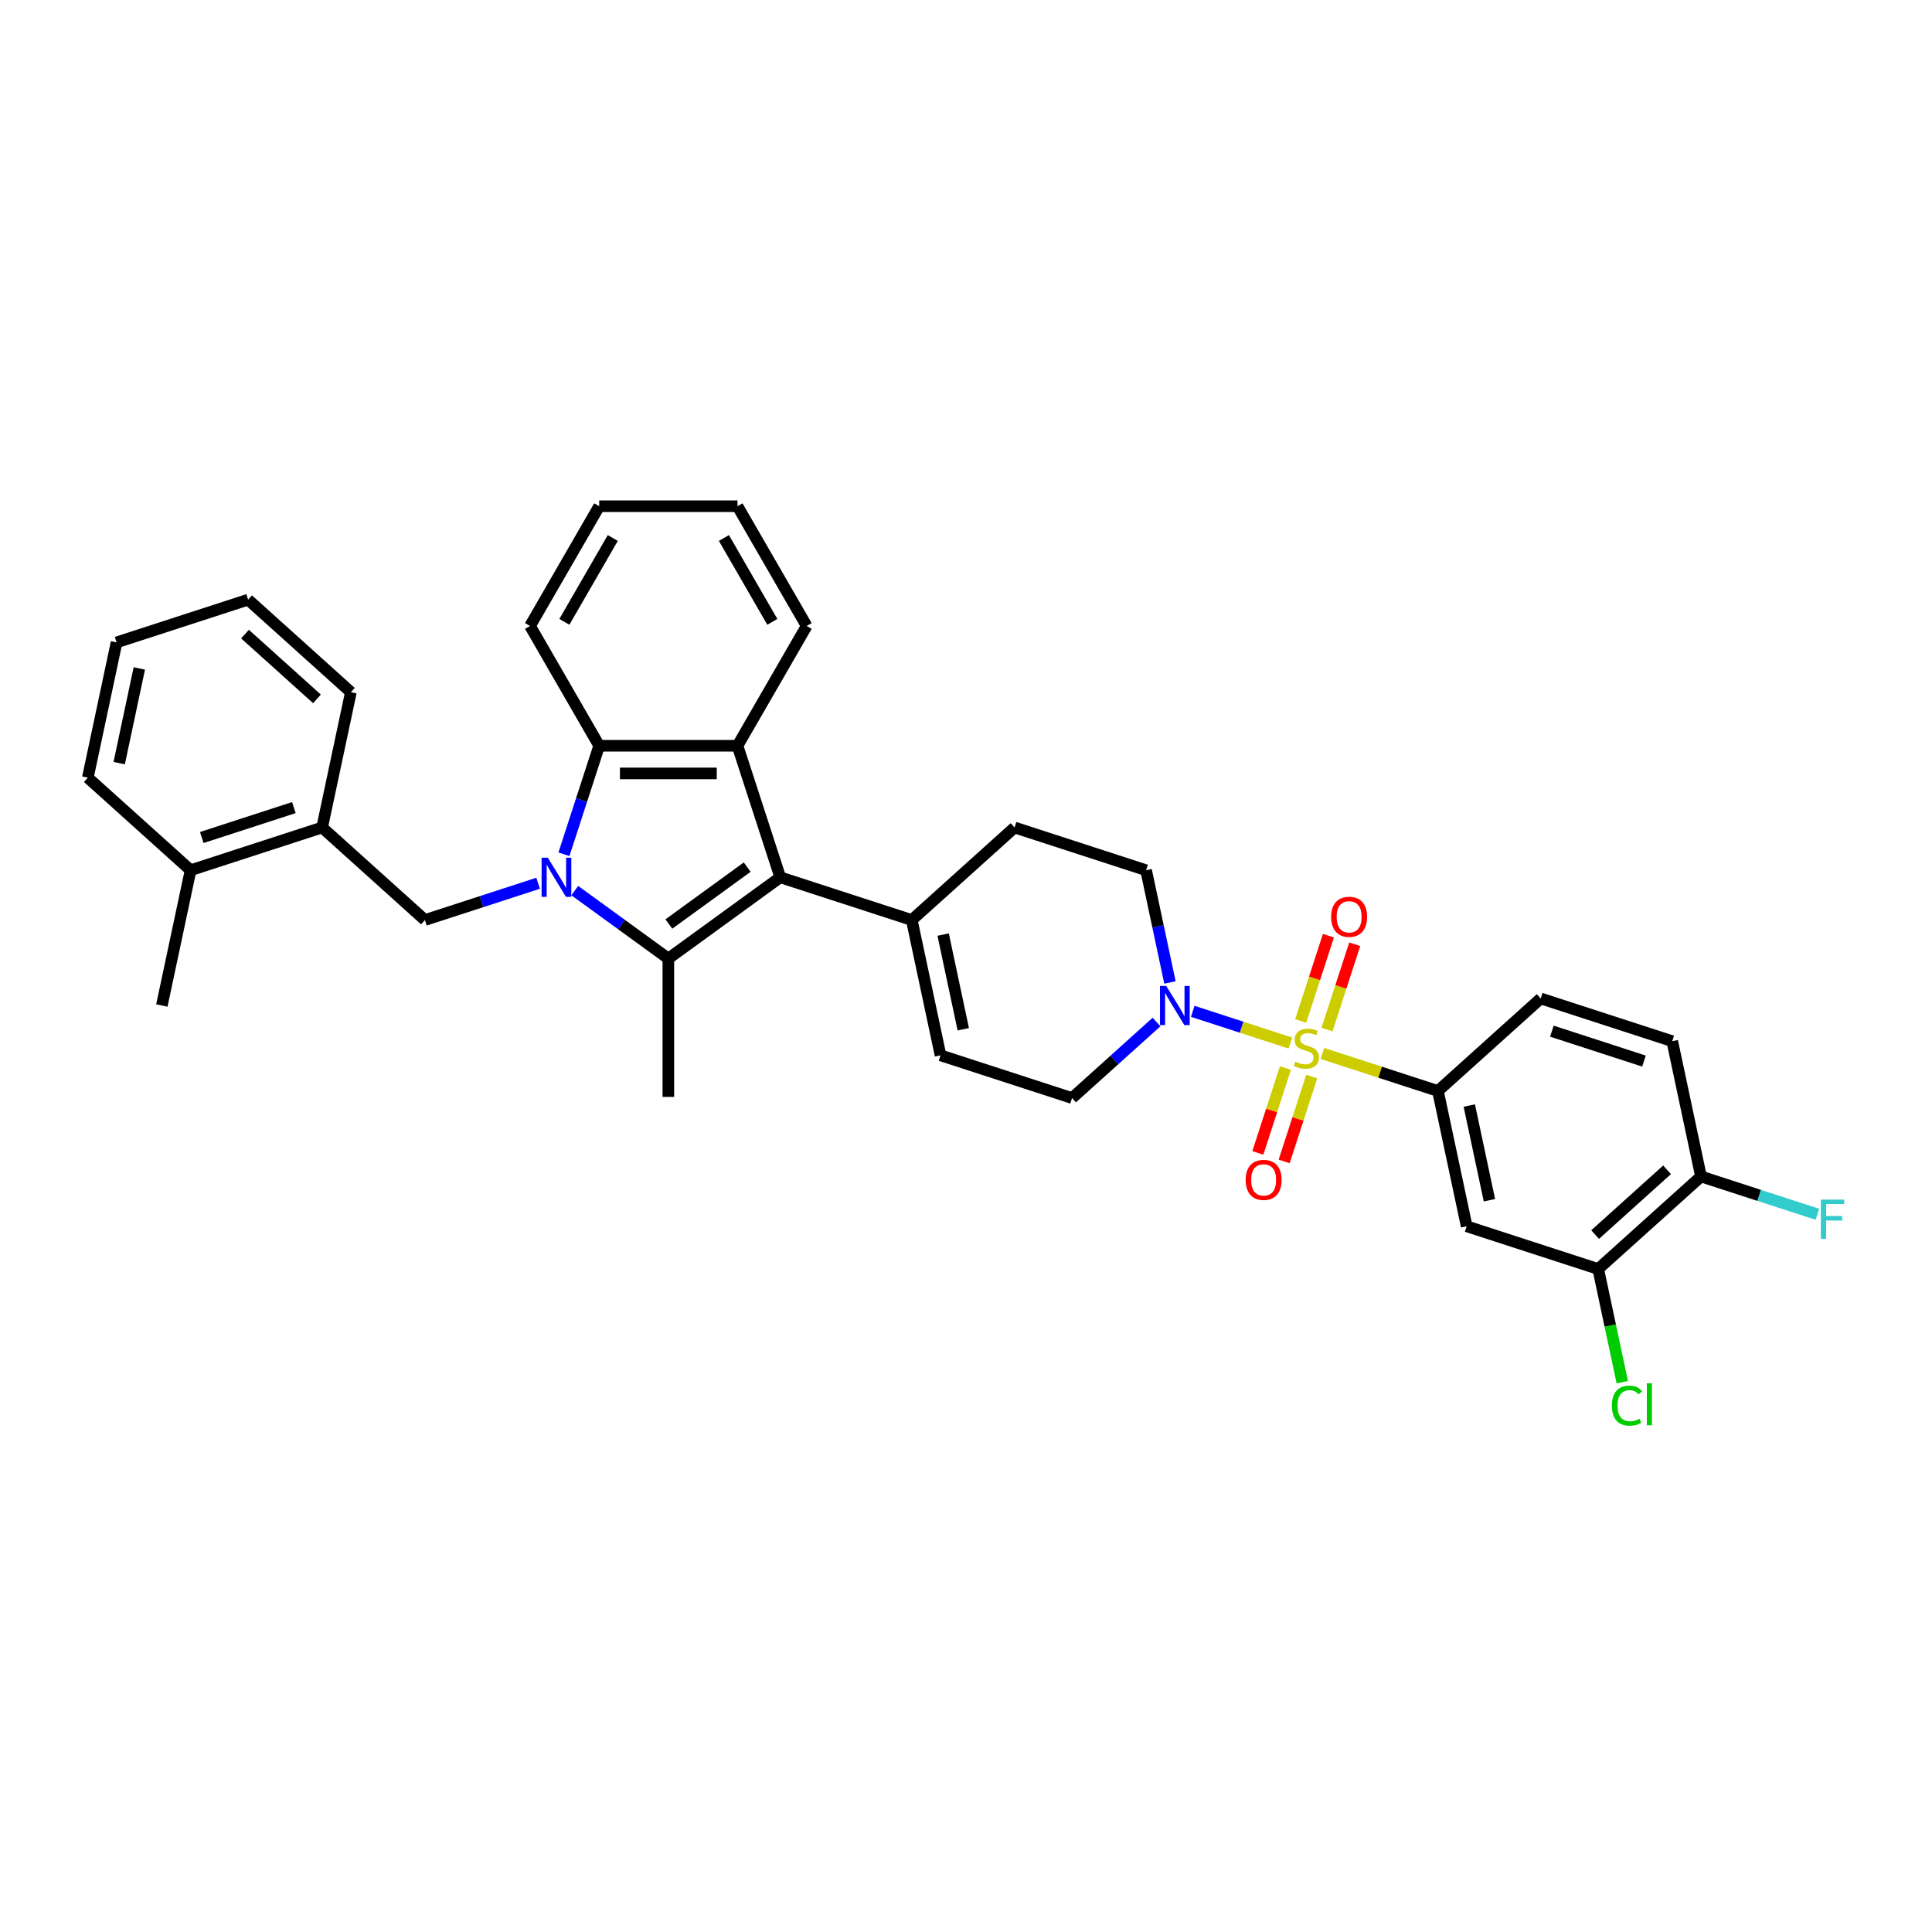 <?xml version='1.0' encoding='iso-8859-1'?>
<svg version='1.1' baseProfile='full'
              xmlns='http://www.w3.org/2000/svg'
                      xmlns:rdkit='http://www.rdkit.org/xml'
                      xmlns:xlink='http://www.w3.org/1999/xlink'
                  xml:space='preserve'
width='1000px' height='1000px' viewBox='0 0 1000 1000'>
<!-- END OF HEADER -->
<rect style='opacity:1.0;fill:#FFFFFF;stroke:none' width='1000' height='1000' x='0' y='0'> </rect>
<path class='bond-1' d='M 297.499,460.974 L 321.717,478.57' style='fill:none;fill-rule:evenodd;stroke:#0000FF;stroke-width:6px;stroke-linecap:butt;stroke-linejoin:miter;stroke-opacity:1' />
<path class='bond-1' d='M 321.717,478.57 L 345.936,496.166' style='fill:none;fill-rule:evenodd;stroke:#000000;stroke-width:6px;stroke-linecap:butt;stroke-linejoin:miter;stroke-opacity:1' />
<path class='bond-4' d='M 291.896,442.162 L 301.019,414.083' style='fill:none;fill-rule:evenodd;stroke:#0000FF;stroke-width:6px;stroke-linecap:butt;stroke-linejoin:miter;stroke-opacity:1' />
<path class='bond-4' d='M 301.019,414.083 L 310.142,386.005' style='fill:none;fill-rule:evenodd;stroke:#000000;stroke-width:6px;stroke-linecap:butt;stroke-linejoin:miter;stroke-opacity:1' />
<path class='bond-7' d='M 278.542,457.168 L 249.24,466.689' style='fill:none;fill-rule:evenodd;stroke:#0000FF;stroke-width:6px;stroke-linecap:butt;stroke-linejoin:miter;stroke-opacity:1' />
<path class='bond-7' d='M 249.24,466.689 L 219.937,476.21' style='fill:none;fill-rule:evenodd;stroke:#000000;stroke-width:6px;stroke-linecap:butt;stroke-linejoin:miter;stroke-opacity:1' />
<path class='bond-0' d='M 667.895,539.881 L 642.628,531.671' style='fill:none;fill-rule:evenodd;stroke:#CCCC00;stroke-width:6px;stroke-linecap:butt;stroke-linejoin:miter;stroke-opacity:1' />
<path class='bond-0' d='M 642.628,531.671 L 617.361,523.462' style='fill:none;fill-rule:evenodd;stroke:#0000FF;stroke-width:6px;stroke-linecap:butt;stroke-linejoin:miter;stroke-opacity:1' />
<path class='bond-6' d='M 684.474,545.268 L 714.371,554.982' style='fill:none;fill-rule:evenodd;stroke:#CCCC00;stroke-width:6px;stroke-linecap:butt;stroke-linejoin:miter;stroke-opacity:1' />
<path class='bond-6' d='M 714.371,554.982 L 744.268,564.696' style='fill:none;fill-rule:evenodd;stroke:#000000;stroke-width:6px;stroke-linecap:butt;stroke-linejoin:miter;stroke-opacity:1' />
<path class='bond-12' d='M 686.858,532.889 L 694.03,510.818' style='fill:none;fill-rule:evenodd;stroke:#CCCC00;stroke-width:6px;stroke-linecap:butt;stroke-linejoin:miter;stroke-opacity:1' />
<path class='bond-12' d='M 694.03,510.818 L 701.201,488.746' style='fill:none;fill-rule:evenodd;stroke:#FF0000;stroke-width:6px;stroke-linecap:butt;stroke-linejoin:miter;stroke-opacity:1' />
<path class='bond-12' d='M 673.242,528.465 L 680.413,506.393' style='fill:none;fill-rule:evenodd;stroke:#CCCC00;stroke-width:6px;stroke-linecap:butt;stroke-linejoin:miter;stroke-opacity:1' />
<path class='bond-12' d='M 680.413,506.393 L 687.585,484.322' style='fill:none;fill-rule:evenodd;stroke:#FF0000;stroke-width:6px;stroke-linecap:butt;stroke-linejoin:miter;stroke-opacity:1' />
<path class='bond-13' d='M 665.333,552.804 L 658.197,574.768' style='fill:none;fill-rule:evenodd;stroke:#CCCC00;stroke-width:6px;stroke-linecap:butt;stroke-linejoin:miter;stroke-opacity:1' />
<path class='bond-13' d='M 658.197,574.768 L 651.06,596.732' style='fill:none;fill-rule:evenodd;stroke:#FF0000;stroke-width:6px;stroke-linecap:butt;stroke-linejoin:miter;stroke-opacity:1' />
<path class='bond-13' d='M 678.95,557.228 L 671.814,579.192' style='fill:none;fill-rule:evenodd;stroke:#CCCC00;stroke-width:6px;stroke-linecap:butt;stroke-linejoin:miter;stroke-opacity:1' />
<path class='bond-13' d='M 671.814,579.192 L 664.677,601.156' style='fill:none;fill-rule:evenodd;stroke:#FF0000;stroke-width:6px;stroke-linecap:butt;stroke-linejoin:miter;stroke-opacity:1' />
<path class='bond-2' d='M 345.936,496.166 L 403.851,454.088' style='fill:none;fill-rule:evenodd;stroke:#000000;stroke-width:6px;stroke-linecap:butt;stroke-linejoin:miter;stroke-opacity:1' />
<path class='bond-2' d='M 346.207,478.271 L 386.748,448.817' style='fill:none;fill-rule:evenodd;stroke:#000000;stroke-width:6px;stroke-linecap:butt;stroke-linejoin:miter;stroke-opacity:1' />
<path class='bond-22' d='M 345.936,496.166 L 345.936,567.753' style='fill:none;fill-rule:evenodd;stroke:#000000;stroke-width:6px;stroke-linecap:butt;stroke-linejoin:miter;stroke-opacity:1' />
<path class='bond-8' d='M 403.851,454.088 L 471.934,476.21' style='fill:none;fill-rule:evenodd;stroke:#000000;stroke-width:6px;stroke-linecap:butt;stroke-linejoin:miter;stroke-opacity:1' />
<path class='bond-34' d='M 403.851,454.088 L 381.729,386.005' style='fill:none;fill-rule:evenodd;stroke:#000000;stroke-width:6px;stroke-linecap:butt;stroke-linejoin:miter;stroke-opacity:1' />
<path class='bond-3' d='M 381.729,386.005 L 310.142,386.005' style='fill:none;fill-rule:evenodd;stroke:#000000;stroke-width:6px;stroke-linecap:butt;stroke-linejoin:miter;stroke-opacity:1' />
<path class='bond-3' d='M 370.991,400.322 L 320.88,400.322' style='fill:none;fill-rule:evenodd;stroke:#000000;stroke-width:6px;stroke-linecap:butt;stroke-linejoin:miter;stroke-opacity:1' />
<path class='bond-25' d='M 381.729,386.005 L 417.523,324.008' style='fill:none;fill-rule:evenodd;stroke:#000000;stroke-width:6px;stroke-linecap:butt;stroke-linejoin:miter;stroke-opacity:1' />
<path class='bond-26' d='M 310.142,386.005 L 274.349,324.008' style='fill:none;fill-rule:evenodd;stroke:#000000;stroke-width:6px;stroke-linecap:butt;stroke-linejoin:miter;stroke-opacity:1' />
<path class='bond-5' d='M 605.566,508.526 L 599.392,479.478' style='fill:none;fill-rule:evenodd;stroke:#0000FF;stroke-width:6px;stroke-linecap:butt;stroke-linejoin:miter;stroke-opacity:1' />
<path class='bond-5' d='M 599.392,479.478 L 593.217,450.43' style='fill:none;fill-rule:evenodd;stroke:#000000;stroke-width:6px;stroke-linecap:butt;stroke-linejoin:miter;stroke-opacity:1' />
<path class='bond-37' d='M 598.623,528.987 L 576.762,548.671' style='fill:none;fill-rule:evenodd;stroke:#0000FF;stroke-width:6px;stroke-linecap:butt;stroke-linejoin:miter;stroke-opacity:1' />
<path class='bond-37' d='M 576.762,548.671 L 554.901,568.354' style='fill:none;fill-rule:evenodd;stroke:#000000;stroke-width:6px;stroke-linecap:butt;stroke-linejoin:miter;stroke-opacity:1' />
<path class='bond-9' d='M 744.268,564.696 L 759.151,634.719' style='fill:none;fill-rule:evenodd;stroke:#000000;stroke-width:6px;stroke-linecap:butt;stroke-linejoin:miter;stroke-opacity:1' />
<path class='bond-9' d='M 760.505,572.223 L 770.923,621.239' style='fill:none;fill-rule:evenodd;stroke:#000000;stroke-width:6px;stroke-linecap:butt;stroke-linejoin:miter;stroke-opacity:1' />
<path class='bond-18' d='M 744.268,564.696 L 797.467,516.795' style='fill:none;fill-rule:evenodd;stroke:#000000;stroke-width:6px;stroke-linecap:butt;stroke-linejoin:miter;stroke-opacity:1' />
<path class='bond-14' d='M 219.937,476.21 L 166.738,428.308' style='fill:none;fill-rule:evenodd;stroke:#000000;stroke-width:6px;stroke-linecap:butt;stroke-linejoin:miter;stroke-opacity:1' />
<path class='bond-10' d='M 471.934,476.21 L 486.818,546.232' style='fill:none;fill-rule:evenodd;stroke:#000000;stroke-width:6px;stroke-linecap:butt;stroke-linejoin:miter;stroke-opacity:1' />
<path class='bond-10' d='M 488.171,483.736 L 498.59,532.752' style='fill:none;fill-rule:evenodd;stroke:#000000;stroke-width:6px;stroke-linecap:butt;stroke-linejoin:miter;stroke-opacity:1' />
<path class='bond-19' d='M 471.934,476.21 L 525.134,428.308' style='fill:none;fill-rule:evenodd;stroke:#000000;stroke-width:6px;stroke-linecap:butt;stroke-linejoin:miter;stroke-opacity:1' />
<path class='bond-11' d='M 759.151,634.719 L 827.235,656.841' style='fill:none;fill-rule:evenodd;stroke:#000000;stroke-width:6px;stroke-linecap:butt;stroke-linejoin:miter;stroke-opacity:1' />
<path class='bond-15' d='M 486.818,546.232 L 554.901,568.354' style='fill:none;fill-rule:evenodd;stroke:#000000;stroke-width:6px;stroke-linecap:butt;stroke-linejoin:miter;stroke-opacity:1' />
<path class='bond-23' d='M 827.235,656.841 L 833.463,686.139' style='fill:none;fill-rule:evenodd;stroke:#000000;stroke-width:6px;stroke-linecap:butt;stroke-linejoin:miter;stroke-opacity:1' />
<path class='bond-23' d='M 833.463,686.139 L 839.69,715.438' style='fill:none;fill-rule:evenodd;stroke:#00CC00;stroke-width:6px;stroke-linecap:butt;stroke-linejoin:miter;stroke-opacity:1' />
<path class='bond-38' d='M 827.235,656.841 L 880.434,608.939' style='fill:none;fill-rule:evenodd;stroke:#000000;stroke-width:6px;stroke-linecap:butt;stroke-linejoin:miter;stroke-opacity:1' />
<path class='bond-38' d='M 825.635,639.015 L 862.874,605.485' style='fill:none;fill-rule:evenodd;stroke:#000000;stroke-width:6px;stroke-linecap:butt;stroke-linejoin:miter;stroke-opacity:1' />
<path class='bond-20' d='M 166.738,428.308 L 98.654,450.43' style='fill:none;fill-rule:evenodd;stroke:#000000;stroke-width:6px;stroke-linecap:butt;stroke-linejoin:miter;stroke-opacity:1' />
<path class='bond-20' d='M 152.101,418.01 L 104.442,433.495' style='fill:none;fill-rule:evenodd;stroke:#000000;stroke-width:6px;stroke-linecap:butt;stroke-linejoin:miter;stroke-opacity:1' />
<path class='bond-27' d='M 166.738,428.308 L 181.621,358.286' style='fill:none;fill-rule:evenodd;stroke:#000000;stroke-width:6px;stroke-linecap:butt;stroke-linejoin:miter;stroke-opacity:1' />
<path class='bond-16' d='M 593.217,450.43 L 525.134,428.308' style='fill:none;fill-rule:evenodd;stroke:#000000;stroke-width:6px;stroke-linecap:butt;stroke-linejoin:miter;stroke-opacity:1' />
<path class='bond-17' d='M 880.434,608.939 L 865.551,538.917' style='fill:none;fill-rule:evenodd;stroke:#000000;stroke-width:6px;stroke-linecap:butt;stroke-linejoin:miter;stroke-opacity:1' />
<path class='bond-24' d='M 880.434,608.939 L 910.567,618.73' style='fill:none;fill-rule:evenodd;stroke:#000000;stroke-width:6px;stroke-linecap:butt;stroke-linejoin:miter;stroke-opacity:1' />
<path class='bond-24' d='M 910.567,618.73 L 940.701,628.521' style='fill:none;fill-rule:evenodd;stroke:#33CCCC;stroke-width:6px;stroke-linecap:butt;stroke-linejoin:miter;stroke-opacity:1' />
<path class='bond-21' d='M 797.467,516.795 L 865.551,538.917' style='fill:none;fill-rule:evenodd;stroke:#000000;stroke-width:6px;stroke-linecap:butt;stroke-linejoin:miter;stroke-opacity:1' />
<path class='bond-21' d='M 803.255,533.73 L 850.914,549.215' style='fill:none;fill-rule:evenodd;stroke:#000000;stroke-width:6px;stroke-linecap:butt;stroke-linejoin:miter;stroke-opacity:1' />
<path class='bond-28' d='M 98.654,450.43 L 83.77,520.453' style='fill:none;fill-rule:evenodd;stroke:#000000;stroke-width:6px;stroke-linecap:butt;stroke-linejoin:miter;stroke-opacity:1' />
<path class='bond-29' d='M 98.654,450.43 L 45.455,402.529' style='fill:none;fill-rule:evenodd;stroke:#000000;stroke-width:6px;stroke-linecap:butt;stroke-linejoin:miter;stroke-opacity:1' />
<path class='bond-35' d='M 417.523,324.008 L 381.729,262.012' style='fill:none;fill-rule:evenodd;stroke:#000000;stroke-width:6px;stroke-linecap:butt;stroke-linejoin:miter;stroke-opacity:1' />
<path class='bond-35' d='M 399.754,321.868 L 374.699,278.47' style='fill:none;fill-rule:evenodd;stroke:#000000;stroke-width:6px;stroke-linecap:butt;stroke-linejoin:miter;stroke-opacity:1' />
<path class='bond-31' d='M 274.349,324.008 L 310.142,262.012' style='fill:none;fill-rule:evenodd;stroke:#000000;stroke-width:6px;stroke-linecap:butt;stroke-linejoin:miter;stroke-opacity:1' />
<path class='bond-31' d='M 292.117,321.868 L 317.172,278.47' style='fill:none;fill-rule:evenodd;stroke:#000000;stroke-width:6px;stroke-linecap:butt;stroke-linejoin:miter;stroke-opacity:1' />
<path class='bond-32' d='M 181.621,358.286 L 128.422,310.385' style='fill:none;fill-rule:evenodd;stroke:#000000;stroke-width:6px;stroke-linecap:butt;stroke-linejoin:miter;stroke-opacity:1' />
<path class='bond-32' d='M 164.061,361.74 L 126.821,328.21' style='fill:none;fill-rule:evenodd;stroke:#000000;stroke-width:6px;stroke-linecap:butt;stroke-linejoin:miter;stroke-opacity:1' />
<path class='bond-36' d='M 45.455,402.529 L 60.338,332.506' style='fill:none;fill-rule:evenodd;stroke:#000000;stroke-width:6px;stroke-linecap:butt;stroke-linejoin:miter;stroke-opacity:1' />
<path class='bond-36' d='M 61.692,395.002 L 72.11,345.986' style='fill:none;fill-rule:evenodd;stroke:#000000;stroke-width:6px;stroke-linecap:butt;stroke-linejoin:miter;stroke-opacity:1' />
<path class='bond-30' d='M 381.729,262.012 L 310.142,262.012' style='fill:none;fill-rule:evenodd;stroke:#000000;stroke-width:6px;stroke-linecap:butt;stroke-linejoin:miter;stroke-opacity:1' />
<path class='bond-33' d='M 128.422,310.385 L 60.338,332.506' style='fill:none;fill-rule:evenodd;stroke:#000000;stroke-width:6px;stroke-linecap:butt;stroke-linejoin:miter;stroke-opacity:1' />
<path  class='atom-0' d='M 283.539 443.951
L 290.182 454.689
Q 290.841 455.749, 291.9 457.667
Q 292.96 459.586, 293.017 459.7
L 293.017 443.951
L 295.709 443.951
L 295.709 464.225
L 292.931 464.225
L 285.801 452.484
Q 284.971 451.11, 284.083 449.535
Q 283.224 447.96, 282.966 447.473
L 282.966 464.225
L 280.332 464.225
L 280.332 443.951
L 283.539 443.951
' fill='#0000FF'/>
<path  class='atom-1' d='M 670.457 549.533
Q 670.686 549.619, 671.631 550.02
Q 672.576 550.42, 673.607 550.678
Q 674.667 550.907, 675.698 550.907
Q 677.616 550.907, 678.733 549.991
Q 679.85 549.046, 679.85 547.414
Q 679.85 546.297, 679.277 545.61
Q 678.733 544.923, 677.874 544.55
Q 677.015 544.178, 675.583 543.749
Q 673.779 543.204, 672.691 542.689
Q 671.631 542.174, 670.858 541.085
Q 670.114 539.997, 670.114 538.165
Q 670.114 535.616, 671.832 534.041
Q 673.579 532.466, 677.015 532.466
Q 679.363 532.466, 682.026 533.583
L 681.367 535.788
Q 678.933 534.786, 677.101 534.786
Q 675.125 534.786, 674.037 535.616
Q 672.949 536.418, 672.977 537.821
Q 672.977 538.909, 673.521 539.568
Q 674.094 540.226, 674.896 540.599
Q 675.726 540.971, 677.101 541.4
Q 678.933 541.973, 680.021 542.546
Q 681.11 543.119, 681.883 544.293
Q 682.684 545.438, 682.684 547.414
Q 682.684 550.22, 680.795 551.738
Q 678.933 553.227, 675.812 553.227
Q 674.008 553.227, 672.634 552.826
Q 671.288 552.454, 669.684 551.795
L 670.457 549.533
' fill='#CCCC00'/>
<path  class='atom-6' d='M 603.62 510.316
L 610.263 521.054
Q 610.921 522.114, 611.981 524.032
Q 613.04 525.951, 613.098 526.065
L 613.098 510.316
L 615.789 510.316
L 615.789 530.59
L 613.012 530.59
L 605.882 518.849
Q 605.051 517.475, 604.164 515.9
Q 603.305 514.325, 603.047 513.838
L 603.047 530.59
L 600.412 530.59
L 600.412 510.316
L 603.62 510.316
' fill='#0000FF'/>
<path  class='atom-13' d='M 689 474.548
Q 689 469.68, 691.405 466.96
Q 693.81 464.24, 698.306 464.24
Q 702.802 464.24, 705.207 466.96
Q 707.612 469.68, 707.612 474.548
Q 707.612 479.474, 705.178 482.28
Q 702.744 485.057, 698.306 485.057
Q 693.839 485.057, 691.405 482.28
Q 689 479.502, 689 474.548
M 698.306 482.767
Q 701.399 482.767, 703.059 480.705
Q 704.749 478.615, 704.749 474.548
Q 704.749 470.568, 703.059 468.564
Q 701.399 466.531, 698.306 466.531
Q 695.213 466.531, 693.524 468.535
Q 691.863 470.54, 691.863 474.548
Q 691.863 478.643, 693.524 480.705
Q 695.213 482.767, 698.306 482.767
' fill='#FF0000'/>
<path  class='atom-14' d='M 644.756 610.715
Q 644.756 605.847, 647.162 603.127
Q 649.567 600.407, 654.063 600.407
Q 658.558 600.407, 660.964 603.127
Q 663.369 605.847, 663.369 610.715
Q 663.369 615.64, 660.935 618.447
Q 658.501 621.224, 654.063 621.224
Q 649.596 621.224, 647.162 618.447
Q 644.756 615.669, 644.756 610.715
M 654.063 618.933
Q 657.155 618.933, 658.816 616.872
Q 660.506 614.781, 660.506 610.715
Q 660.506 606.735, 658.816 604.73
Q 657.155 602.697, 654.063 602.697
Q 650.97 602.697, 649.281 604.702
Q 647.62 606.706, 647.62 610.715
Q 647.62 614.81, 649.281 616.872
Q 650.97 618.933, 654.063 618.933
' fill='#FF0000'/>
<path  class='atom-24' d='M 834.301 727.565
Q 834.301 722.525, 836.649 719.891
Q 839.026 717.228, 843.522 717.228
Q 847.702 717.228, 849.936 720.177
L 848.046 721.723
Q 846.414 719.576, 843.522 719.576
Q 840.458 719.576, 838.826 721.637
Q 837.222 723.67, 837.222 727.565
Q 837.222 731.574, 838.883 733.635
Q 840.572 735.697, 843.837 735.697
Q 846.07 735.697, 848.676 734.351
L 849.478 736.499
Q 848.418 737.186, 846.815 737.587
Q 845.211 737.988, 843.436 737.988
Q 839.026 737.988, 836.649 735.296
Q 834.301 732.605, 834.301 727.565
' fill='#00CC00'/>
<path  class='atom-24' d='M 852.399 715.996
L 855.033 715.996
L 855.033 737.73
L 852.399 737.73
L 852.399 715.996
' fill='#00CC00'/>
<path  class='atom-25' d='M 942.49 620.924
L 954.545 620.924
L 954.545 623.244
L 945.21 623.244
L 945.21 629.4
L 953.515 629.4
L 953.515 631.748
L 945.21 631.748
L 945.21 641.198
L 942.49 641.198
L 942.49 620.924
' fill='#33CCCC'/>
</svg>
